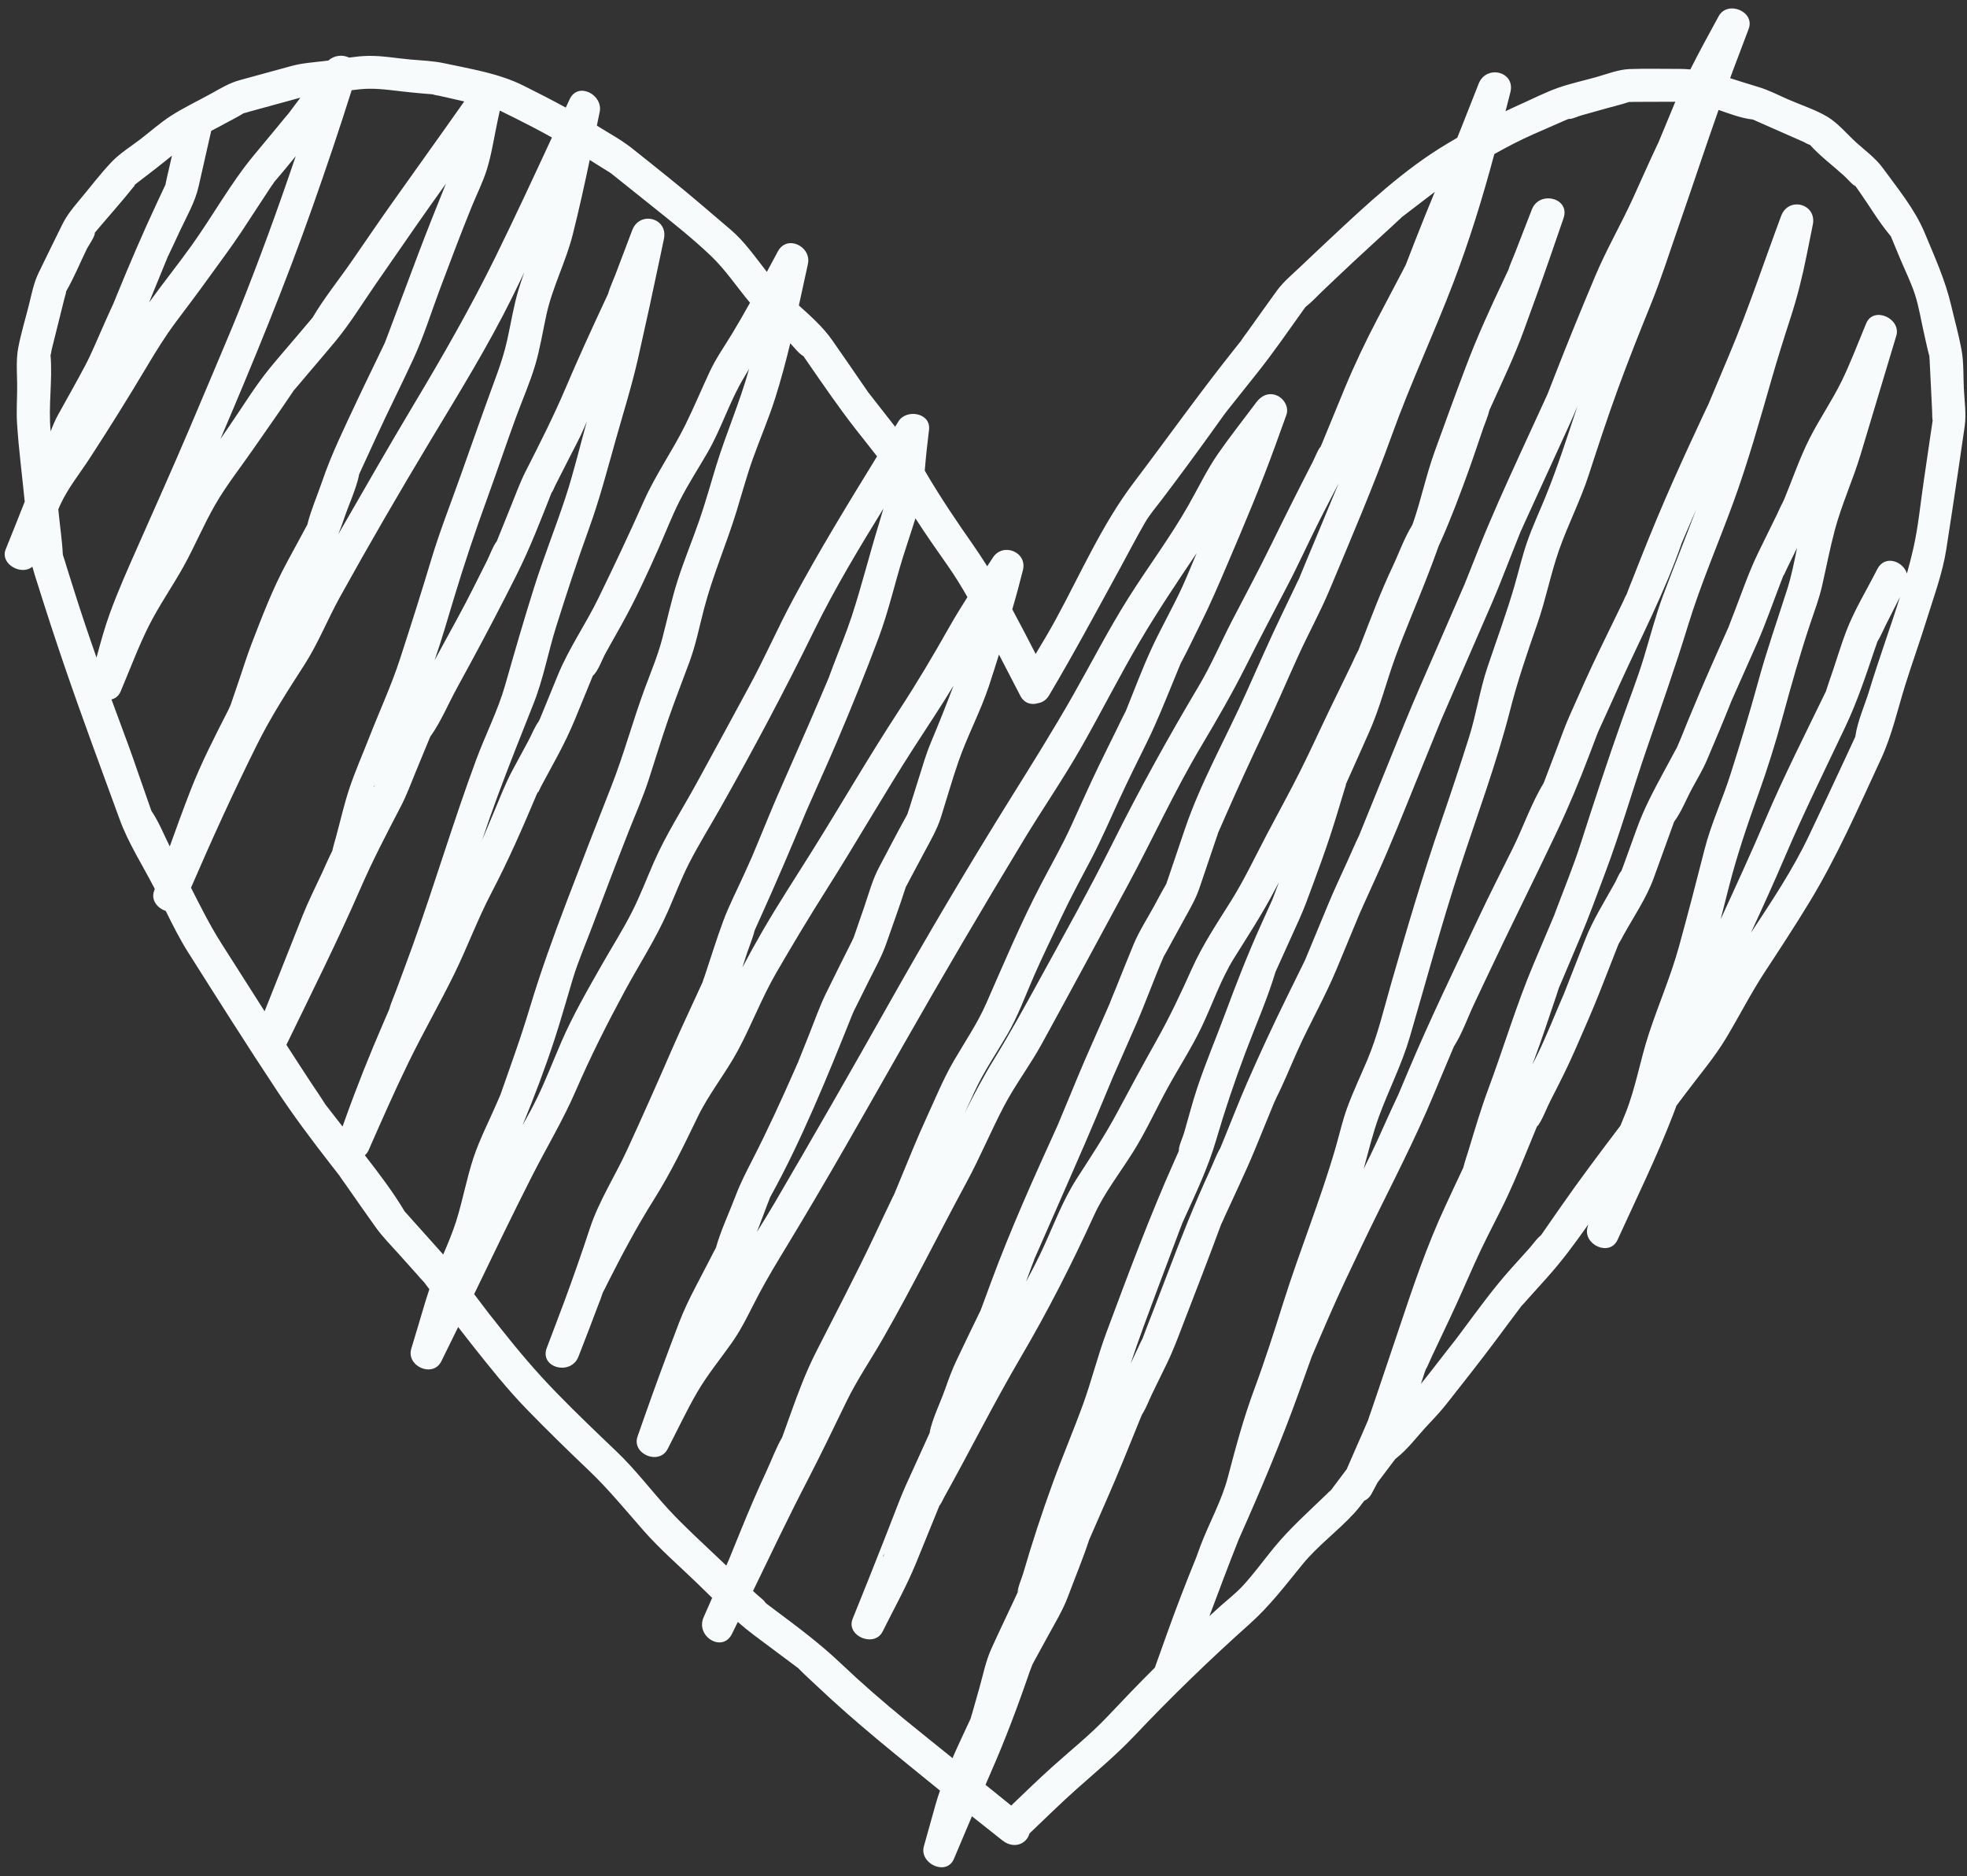 <?xml version="1.0" encoding="UTF-8" standalone="no"?><svg xmlns="http://www.w3.org/2000/svg" xmlns:xlink="http://www.w3.org/1999/xlink" fill="#000000" height="199.9" preserveAspectRatio="xMidYMid meet" version="1" viewBox="-0.5 -0.9 209.6 199.9" width="209.6" zoomAndPan="magnify"><rect x="-0.5" y="-0.9" width="209.6" height="199.9" fill="#333333" stroke="none"/><g id="change1_1"><path d="M208.765,40.517c-0.067-1.37-0.002-2.824-0.253-4.178c-0.291-1.574-0.733-3.134-1.097-4.693 c-0.634-2.713-1.752-5.158-2.822-7.735c-1.045-2.516-2.881-4.737-4.481-6.932c-0.759-1.041-1.888-1.856-2.835-2.718 c-0.968-0.882-1.943-2.065-3.079-2.737c-1.289-0.763-2.847-1.255-4.216-1.859 c-1.033-0.455-2.061-0.99-3.147-1.308c-0.996-0.292-1.984-0.623-2.975-0.927c0.089-0.239,0.172-0.48,0.262-0.718 c0.571-1.511,1.142-3.022,1.713-4.533c0.705-1.865-2.264-3.071-3.199-1.349c-1.026,1.89-2.059,3.758-3.017,5.666 c-0.381-0.035-0.764-0.057-1.152-0.056c-1.768,0.006-3.547-0.046-5.314,0.017 c-1.208,0.043-2.413,0.535-3.568,0.859c-1.334,0.374-2.718,0.673-4.026,1.129 c-1.442,0.503-2.836,1.236-4.233,1.849c-0.477,0.209-0.936,0.435-1.398,0.659c0.171-0.671,0.342-1.341,0.513-2.012 c0.569-2.231-2.566-2.983-3.375-0.93c-0.608,1.541-1.215,3.081-1.823,4.622c-0.15,0.38-0.307,0.759-0.46,1.141 c-0.363,0.215-0.725,0.428-1.093,0.647c-4.593,2.737-8.565,6.473-12.453,10.102 c-1.083,1.011-2.154,2.035-3.231,3.052c-0.856,0.808-1.764,1.559-2.457,2.512c-1.018,1.4-2.016,2.814-3.024,4.221 c-0.281,0.393-0.582,0.779-0.849,1.182c0.118-0.161,0.256-0.312,0.018-0.018c-0.014,0.018-0.028,0.036-0.043,0.053 c-0.013,0.019-0.027,0.038-0.04,0.057c0.01-0.016,0.022-0.033,0.034-0.05c-0.212,0.263-0.42,0.528-0.63,0.791 c-3.701,4.647-7.131,9.474-10.717,14.208c-3.361,4.438-5.62,9.636-8.273,14.516 c-0.685,1.26-1.423,2.495-2.168,3.725c-0.816-1.588-1.636-3.179-2.489-4.752c0.206-0.739,0.429-1.467,0.623-2.216 c0.168-0.649,0.336-1.298,0.505-1.946c0.505-1.949-2.13-3.01-3.199-1.349c-0.199,0.309-0.4,0.616-0.6,0.924 c-0.498-0.79-1.006-1.573-1.543-2.336c-1.75-2.488-3.39-4.933-4.935-7.551 c-0.06-0.102-0.118-0.205-0.177-0.308c0.065-0.747,0.122-1.493,0.206-2.216c0.083-0.713,0.166-1.426,0.248-2.139 c0.211-1.819-2.429-2.246-3.261-0.883c-0.116,0.189-0.233,0.379-0.348,0.568c-0.657-0.84-1.313-1.68-1.97-2.519 c-0.31-0.397-0.623-0.793-0.931-1.191c-0.021-0.032-0.051-0.078-0.104-0.159c-0.203-0.308-0.42-0.608-0.63-0.911 c-1.032-1.492-2.052-2.994-3.097-4.477c-0.969-1.376-2.258-2.521-3.529-3.669c0.141-0.64,0.282-1.281,0.421-1.921 c0.181-0.831,0.361-1.661,0.542-2.492c0.405-1.862-2.217-3.172-3.199-1.348c-0.393,0.729-0.783,1.458-1.175,2.186 c-1.225-1.564-2.369-3.229-3.864-4.503c-2.203-1.878-4.388-3.771-6.648-5.579c-1.301-1.04-2.593-2.093-3.903-3.122 c-1.13-0.887-2.434-1.585-3.649-2.348c-0.016-0.01-0.033-0.019-0.049-0.029c0.1-0.49,0.201-0.979,0.301-1.469 c0.373-1.819-2.309-3.252-3.199-1.348c-0.139,0.297-0.276,0.595-0.415,0.892c-1.471-0.804-2.962-1.567-4.493-2.33 c-2.639-1.317-5.548-1.765-8.425-2.386c-1.194-0.258-2.427-0.3-3.642-0.407c-1.455-0.127-2.974-0.405-4.435-0.386 c-0.69,0.009-1.391,0.087-2.093,0.182c-0.667-0.326-1.578-0.264-2.197,0.31c-0.152,0.02-0.305,0.044-0.456,0.062 c-1.175,0.137-2.358,0.215-3.501,0.527c-1.833,0.502-3.666,1.004-5.499,1.505 c-1.099,0.301-2.014,0.862-3.01,1.413c-1.439,0.796-2.971,1.516-4.354,2.409c-1.116,0.721-2.143,1.64-3.196,2.45 c-1.007,0.774-2.184,1.5-3.066,2.417c-1.241,1.29-2.336,2.766-3.491,4.133 c-0.729,0.864-1.332,1.612-1.828,2.626c-0.831,1.697-1.674,3.389-2.493,5.092c-0.517,1.074-0.732,2.217-1.02,3.372 c-0.38,1.524-0.848,3.051-1.145,4.593c-0.271,1.408-0.099,2.978-0.116,4.404 C1.32,41.758,1.238,42.985,1.315,44.19c0.176,2.781,0.546,5.559,0.817,8.334c0.001,0.008,0.002,0.017,0.002,0.025 c-0.663,1.692-1.342,3.378-2.024,5.068c-0.65,1.61,1.732,2.845,2.836,1.856c0.167,0.631,0.375,1.252,0.575,1.889 c0.915,2.912,1.856,5.803,2.845,8.691c1.875,5.477,3.901,10.92,5.887,16.358c0.913,2.501,2.426,4.858,3.649,7.22 c0.031,0.06,0.06,0.121,0.091,0.181c-0.026,0.075-0.052,0.15-0.078,0.226c-0.344,0.994,0.383,1.833,1.248,2.117 c0.738,1.498,1.487,2.995,2.37,4.391c3.137,4.957,6.268,9.92,9.511,14.808c1.766,2.662,3.635,5.157,5.597,7.68 c0.344,0.443,0.689,0.886,1.033,1.329c0.017,0.027,0.041,0.064,0.077,0.118c0.183,0.276,0.382,0.543,0.572,0.814 c1.067,1.517,2.12,3.046,3.202,4.553c0.747,1.041,1.663,1.961,2.517,2.914c0.648,0.723,1.296,1.446,1.943,2.169 c0.209,0.233,0.407,0.485,0.631,0.704c0.027,0.026,0.039,0.036,0.057,0.053c0.19,0.259,0.387,0.513,0.578,0.771 c-0.422,1.248-0.777,2.518-1.158,3.784c-0.256,0.85-0.512,1.699-0.767,2.548 c-0.562,1.867,2.301,3.147,3.199,1.348c0.605-1.213,1.2-2.432,1.795-3.651c0.479,0.616,0.955,1.235,1.439,1.845 c1.918,2.42,3.776,4.766,5.927,6.975c2.15,2.208,4.339,4.345,6.571,6.47c2.11,2.01,3.935,4.26,5.862,6.446 c1.679,1.904,3.638,3.612,5.47,5.368c0.6,0.576,1.197,1.162,1.795,1.749c-0.304,0.692-0.608,1.385-0.912,2.077 c-0.886,2.017,1.999,3.815,3.022,1.766c0.212-0.424,0.417-0.851,0.626-1.275c0.556,0.485,1.123,0.954,1.712,1.394 c1.496,1.118,2.993,2.236,4.489,3.353c0.083,0.062,0.167,0.125,0.25,0.187c0.026,0.028,0.061,0.065,0.131,0.136 c0.582,0.598,1.215,1.154,1.82,1.728c4.176,3.966,8.679,7.537,13.144,11.17c-0.136,0.411-0.285,0.815-0.403,1.236 c-0.439,1.564-0.877,3.129-1.316,4.693c-0.518,1.847,2.408,3.217,3.199,1.349c0.64-1.514,1.279-3.029,1.922-4.542 c1.079,0.857,2.161,1.71,3.239,2.568c0.745,0.593,1.745,0.714,2.475,0c0.195-0.191,0.334-0.453,0.418-0.736 c1.675-1.597,3.327-3.225,5.056-4.762c2.07-1.839,4.197-3.609,6.101-5.619c3.949-4.168,8.035-8.133,12.319-11.957 c2.126-1.898,3.798-4.107,5.602-6.318c1.633-2.002,3.764-3.553,5.509-5.451c0.385-0.418,0.739-0.875,1.083-1.34 c0.309-0.131,0.593-0.38,0.805-0.787c0.203-0.389,0.413-0.776,0.62-1.165c0.502-0.665,1.003-1.33,1.505-1.996 c0.13-0.173,0.262-0.345,0.391-0.518c0.013-0.009,0.018-0.011,0.036-0.024c1.303-0.997,2.404-2.522,3.536-3.71 c0.678-0.712,1.314-1.402,1.92-2.173c1.76-2.24,3.529-4.471,5.234-6.754c0.906-1.214,1.805-2.434,2.719-3.642 c0.024-0.024,0.037-0.036,0.084-0.084c0.206-0.21,0.396-0.44,0.593-0.659c0.668-0.742,1.336-1.484,2.004-2.227 c1.64-1.822,3.038-3.724,4.431-5.705c-0.028,0.098-0.056,0.196-0.084,0.293c-0.527,1.852,2.358,3.193,3.199,1.348 c2.014-4.419,4.182-8.829,5.93-13.362c0.119-0.309,0.231-0.621,0.348-0.931c0.301-0.403,0.606-0.804,0.907-1.208 c1.469-1.972,3.136-3.904,4.398-6.016c1.413-2.364,2.66-4.82,4.175-7.122c1.595-2.425,3.175-4.843,4.682-7.323 c2.968-4.881,5.236-10.1,7.638-15.279c1.167-2.515,1.767-5.275,2.594-7.916c0.724-2.312,1.549-4.593,2.266-6.907 c0.761-2.453,1.705-4.985,2.096-7.526c0.417-2.718,0.841-5.435,1.238-8.156c0.241-1.65,0.489-3.3,0.723-4.951 C209.04,43.202,208.829,41.824,208.765,40.517z M197.188,18.887c0.017,0.026,0.036,0.05,0.053,0.076 C197.111,18.853,196.937,18.509,197.188,18.887z M162.871,13.414c0.871-0.382,1.743-0.764,2.614-1.146 c0.321-0.141,0.642-0.28,0.963-0.422c0.042-0.018,0.057-0.018,0.092-0.031c-0.015-0-0.021,0.004-0.038,0.002 c0.013,0.001,0.031-0.005,0.045-0.005c0.259-0.095,0.325-0.061,0.226-0.023c0.403-0.07,0.892-0.298,1.221-0.391 c0.92-0.258,1.839-0.516,2.759-0.774c0.742-0.208,1.506-0.382,2.237-0.627c0.037-0.013,0.048-0.01,0.078-0.018 c-0.052-0.004-0.099-0.003-0.168-0.022c0.061,0.017,0.138,0.012,0.211,0.012c0.158-0.035,0.194-0.017,0.126,0.005 c0.106-0.007,0.213-0.018,0.301-0.019c1.494-0.005,2.988-0.01,4.481-0.015c-0.464,1.119-0.927,2.238-1.391,3.356 c-0.133,0.32-0.266,0.639-0.398,0.959c-0.013,0.027-0.023,0.047-0.045,0.093 c-0.918,1.927-1.773,3.886-2.659,5.829c-1.284,2.815-2.847,5.498-4.047,8.351c-1.495,3.553-2.952,7.106-4.35,10.698 c-0.17,0.437-0.34,0.873-0.51,1.31c-0.029,0.075-0.148,0.371-0.215,0.543c-0.062,0.136-0.139,0.307-0.162,0.357 c-0.217,0.472-0.434,0.945-0.65,1.417c-0.724,1.578-1.452,3.155-2.173,4.734 c-1.52,3.328-3.027,6.639-4.377,10.039c-0.417,1.051-0.835,2.103-1.252,3.154 c-0.081,0.204-0.456,1.063-0.063,0.185c-0.106,0.238-0.207,0.478-0.311,0.717 c-0.843,1.941-1.686,3.881-2.529,5.822c-1.272,2.928-2.572,5.844-3.775,8.8 c-1.463,3.596-2.922,7.194-4.377,10.793c-0.134,0.331-0.272,0.661-0.402,0.994c-0.005,0.01-0.006,0.011-0.011,0.023 c-0.425,0.883-0.81,1.788-1.215,2.681c-0.693,1.53-1.412,3.051-2.057,4.602c-0.825,1.984-1.649,3.97-2.47,5.955 c-0.004,0.01-0.008,0.018-0.012,0.028c0.001-0.002,0.002-0.003,0.003-0.006c-0.003,0.005-0.005,0.011-0.008,0.016 c-0.035,0.081-0.072,0.153-0.102,0.209c-0.1,0.199-0.198,0.402-0.294,0.599 c-0.542,1.102-1.083,2.205-1.625,3.307c-1.466,2.985-2.867,6.005-4.197,9.053 c-0.815,1.868-1.549,3.775-2.321,5.661c-0.161,0.393-0.322,0.784-0.482,1.177c-0.004,0.009-0.005,0.013-0.009,0.021 c-0.441,0.763-0.755,1.637-1.124,2.437c-1.636,3.546-3.049,7.106-4.433,10.76 c-0.536,1.416-1.085,2.827-1.629,4.239c-0.373,0.968-0.762,1.932-1.119,2.906 c-0.178,0.308-0.316,0.649-0.471,0.968c-0.272,0.558-0.519,1.116-0.784,1.673c0.889-2.687,1.885-5.329,2.876-7.983 c0.454-1.216,0.913-2.431,1.37-3.646c0.358-0.952,0.716-1.904,1.074-2.855c0.037-0.098,0.08-0.197,0.12-0.296 c0.005-0.024,0.021-0.071,0.049-0.142c0.017-0.048,0.038-0.096,0.05-0.144c-0.009,0.035-0.014,0.048-0.022,0.076 c0.011-0.027,0.015-0.041,0.029-0.073c1.305-2.889,2.674-5.709,3.565-8.751c0.94-3.21,1.973-6.281,3.153-9.41 c1.067-2.827,2.315-5.649,3.184-8.538c0.137-0.291,0.265-0.588,0.398-0.88c0.437-0.968,0.874-1.935,1.311-2.903 c0.535-1.185,1.094-2.358,1.55-3.576c1.145-3.056,2.271-6.074,3.217-9.196c0.292-0.963,0.584-1.926,0.876-2.889 c0.049-0.163,0.12-0.348,0.171-0.528c-0.056,0.141-0.117,0.176,0.043-0.175c0.001-0.002,0.002-0.005,0.003-0.007 c0.001-0.007,0.005-0.015,0.005-0.021c-0.001,0.005-0.002,0.01-0.003,0.015c0.808-1.783,1.597-3.575,2.395-5.362 c1.16-2.597,1.838-5.379,2.816-8.047c1.008-2.749,2.175-5.446,3.243-8.174c0.484-1.236,0.94-2.459,1.381-3.684 c0.076-0.166,0.157-0.329,0.231-0.495c1.062-2.39,1.997-4.881,2.888-7.339c0.557-1.537,1.067-3.093,1.6-4.639 c0.215-0.622,0.505-1.26,0.656-1.902c0.002-0.009,0.002-0.01,0.003-0.019c0.092-0.197,0.179-0.398,0.268-0.594 c1.165-2.585,2.392-5.139,3.365-7.803c0.992-2.715,1.979-5.428,2.921-8.16c0.45-1.303,0.899-2.607,1.349-3.91 c0.744-2.157-2.574-2.992-3.375-0.93c-0.592,1.524-1.185,3.049-1.777,4.574c-0.244,0.629-0.536,1.262-0.744,1.907 c-0.005,0.01-0.007,0.013-0.013,0.024c-0.158,0.313-0.301,0.634-0.451,0.951c-1.442,3.041-2.807,6.027-4,9.171 c-1.158,3.052-2.27,6.117-3.38,9.187c-0.898,2.483-1.431,5.089-2.293,7.583 c-0.033,0.08-0.064,0.161-0.095,0.241c-0.85,1.369-1.422,3.014-2.11,4.469 c-1.224,2.588-2.221,5.253-3.258,7.922c-0.114,0.293-0.231,0.585-0.342,0.879c0.012-0.019,0.019-0.031,0.033-0.051 c-0.022,0.034-0.037,0.076-0.058,0.111c-0.031,0.072-0.065,0.135-0.095,0.181c-0.221,0.407-0.403,0.854-0.599,1.259 c-0.765,1.577-1.533,3.152-2.296,4.73c-1.091,2.255-2.121,4.541-3.246,6.779c-1.124,2.236-2.338,4.43-3.503,6.645 c-1.258,2.392-2.419,4.859-3.854,7.15c-1.485,2.369-3.006,4.639-4.15,7.188c-1.171,2.608-2.341,5.099-3.738,7.588 c-1.424,2.536-2.807,5.086-4.176,7.652c-1.316,2.467-2.839,4.772-4.355,7.124 c-1.459,2.263-2.415,4.836-3.534,7.281c-0.569,1.244-1.206,2.471-1.865,3.686c0.214-0.579,0.427-1.159,0.641-1.738 c0.079-0.215,0.189-0.441,0.246-0.664c1.175-2.648,2.321-5.308,3.491-7.958c1.289-2.921,2.553-5.846,3.78-8.794 c0.334-0.802,0.669-1.604,1.002-2.407c0.021-0.05,0.084-0.196,0.124-0.29c0.041-0.092,0.081-0.182,0.098-0.221 c0.764-1.74,1.529-3.481,2.293-5.221c1.066-2.427,1.95-4.932,3.004-7.364c0.008-0.003,0.079-0.136,0.18-0.313 c0.203-0.353,0.392-0.714,0.587-1.071c0.497-0.907,0.995-1.814,1.492-2.721c0.571-1.04,1.15-2.026,1.531-3.15 c0.612-1.808,1.225-3.615,1.837-5.423c0.027-0.079,0.06-0.161,0.092-0.243c-0.008-0.018,0.011-0.116,0.09-0.293 c0.001-0.003,0.002-0.006,0.004-0.009c0.002-0.008,0.006-0.016,0.007-0.025c-0.002,0.008-0.003,0.01-0.004,0.017 c0.343-0.77,0.68-1.542,1.019-2.314c1.258-2.855,2.562-5.677,3.896-8.497c1.237-2.615,2.372-5.275,3.567-7.91 c1.091-2.405,2.378-4.728,3.396-7.164c2.286-5.469,4.63-10.918,6.639-16.496 c1.967-5.46,4.44-10.71,6.511-16.13c1.717-4.493,3.134-9.094,4.377-13.739 C160.077,14.763,161.434,14.045,162.871,13.414z M107.926,168.775c0.036-0.169,0.226-0.469,0.025-0.053 C107.942,168.739,107.934,168.757,107.926,168.775z M108.235,176.357c0.001-0.003,0.002-0.004,0.003-0.007 c0.001,0.04-0.004,0.08-0.013,0.118C108.234,176.426,108.235,176.391,108.235,176.357z M108.225,176.468 c-0.006,0.021-0.011,0.041-0.018,0.06C108.212,176.508,108.22,176.487,108.225,176.468z M125.088,121.779 c0.016-0.143,0.253-0.556,0.035-0.078C125.111,121.727,125.1,121.753,125.088,121.779z M160.375,35.722 C160.291,35.981,160.305,35.9,160.375,35.722L160.375,35.722z M157.913,35.003 c-0,0.001-0.001,0.002-0.001,0.002c0.001-0.002,0.001-0.003,0.002-0.004 C157.913,35.002,157.913,35.002,157.913,35.003z M150.081,63.027C149.928,63.482,149.996,63.233,150.081,63.027 L150.081,63.027z M93.764,164.625c-0.003,0.007-0.006,0.014-0.008,0.021c-0.047,0.074-0.088,0.155-0.124,0.239 C93.541,165.014,93.504,164.982,93.764,164.625z M98.888,159.481C98.787,159.777,98.81,159.68,98.888,159.481 L98.888,159.481z M104.203,146.302c0.002-0.005,0.004-0.008,0.006-0.013c-0.008,0.036-0.017,0.069-0.027,0.099 C104.189,146.36,104.198,146.331,104.203,146.302z M155.065,22.084c-0.011,0.039-0.031,0.093-0.051,0.143 C155.031,22.18,155.053,22.132,155.065,22.084z M108.223,73.229c0.435,0.836,1.217,1.007,1.903,0.784 c0.44-0.069,0.86-0.32,1.155-0.817c2.668-4.498,5.117-9.064,7.624-13.65c0.865-1.582,1.692-3.191,2.596-4.75 c0.514-0.887,1.2-1.677,1.819-2.494c1.739-2.296,3.445-4.603,5.126-6.942c0.475-0.661,0.956-1.318,1.425-1.983 c0.094-0.133,0.206-0.261,0.288-0.401c-0.028,0.047-0.045,0.075-0.066,0.112c0.039-0.06,0.08-0.119,0.114-0.162 c1.099-1.37,2.189-2.748,3.283-4.122c1.733-2.176,3.309-4.472,4.929-6.734c0.062-0.086,0.123-0.172,0.185-0.258 c0.028-0.022,0.048-0.038,0.1-0.08c0.631-0.499,1.193-1.127,1.777-1.679c1.074-1.015,2.142-2.037,3.223-3.045 c1.024-0.955,2.058-1.898,3.087-2.846c0.598-0.551,1.21-1.092,1.796-1.656c0.036-0.035,0.083-0.071,0.128-0.106 c0.028-0.045,0.087-0.113,0.192-0.191c0.009-0.007,0.019-0.014,0.028-0.021c0.004-0.006,0.013-0.011,0.017-0.017 c-0.002,0.004-0.004,0.006-0.007,0.009c1.154-0.867,2.289-1.77,3.447-2.638c-0.714,1.723-1.416,3.45-2.093,5.191 c-0.33,0.849-0.664,1.696-0.989,2.546c-0.011,0.028-0.018,0.036-0.028,0.06c0.016-0.022,0.02-0.034,0.04-0.059 c-0.023,0.03-0.04,0.07-0.06,0.104c-0.054,0.12-0.096,0.19-0.11,0.195c-0.042,0.089-0.082,0.18-0.124,0.261 c-0.91,1.731-1.821,3.461-2.731,5.192c-1.264,2.404-2.455,4.908-3.498,7.416c-0.696,1.673-1.379,3.352-2.068,5.027 c-0.141,0.343-0.283,0.686-0.423,1.029c-0.005,0.013-0.009,0.02-0.014,0.031c0.001-0.001,0.002-0.003,0.003-0.004 c-0.001,0.002-0.002,0.004-0.003,0.005c-0.144,0.342-0.187,0.317-0.109,0.168c-0.33,0.494-0.565,1.143-0.826,1.652 c-1.503,2.92-2.972,5.849-4.414,8.8c-1.327,2.717-2.761,5.376-4.151,8.061c-1.192,2.301-2.215,4.721-3.539,6.947 c-3.261,5.481-6.325,11.015-9.173,16.722c-2.48,4.97-5.213,9.839-7.881,14.711 c-1.543,2.818-3.082,5.606-4.763,8.342c-1.165,1.896-2.176,3.807-3.15,5.764c0.351-0.762,0.702-1.524,1.053-2.287 c0.969-2.104,2.308-4.066,3.478-6.063c1.165-1.99,1.959-4.223,2.886-6.331c0.931-2.118,1.951-4.197,2.938-6.289 c0.986-2.09,2.097-4.12,3.167-6.168c1.068-2.046,1.985-4.165,2.947-6.263c0.96-2.095,1.993-4.154,3.009-6.222 c1.032-2.103,1.889-4.271,2.78-6.437c0.25-0.606,0.501-1.212,0.749-1.819c0.013-0.033,0.017-0.044,0.028-0.07 c0.019-0.032,0.044-0.076,0.084-0.15c0.703-1.309,1.332-2.664,1.996-3.993c1.031-2.062,1.929-4.156,2.835-6.278 c1.812-4.241,3.611-8.478,5.178-12.816c0.388-1.072,0.775-2.144,1.162-3.216c0.296-0.819-0.268-1.75-1.013-2.064 c-0.86-0.362-1.656,0.006-2.185,0.716c-1.349,1.81-2.76,3.588-4.052,5.439 c-1.212,1.737-2.152,3.718-3.2,5.56c-1.935,3.403-4.321,6.576-6.409,9.893 c-2.107,3.345-3.895,6.842-5.846,10.278c-2.15,3.787-4.437,7.426-6.739,11.121 c-4.461,7.16-8.757,14.418-12.897,21.767c-4.021,7.137-8.1,14.257-12.239,21.325 c-0.594,1.013-1.214,2.011-1.833,3.01c0.37-0.978,0.739-1.957,1.109-2.935c0.093-0.247,0.207-0.501,0.289-0.757 c0.015-0.025,0.025-0.042,0.045-0.077c1.684-3.036,3.163-6.182,4.559-9.357c1.448-3.297,2.792-6.624,4.129-9.968 c0.038-0.095,0.211-0.469,0.225-0.514c0.051-0.096,0.098-0.186,0.113-0.217c0.479-0.965,0.959-1.929,1.438-2.894 c0.659-1.326,1.398-2.629,1.882-4.032c0.679-1.967,1.408-3.923,2.039-5.906c0.009-0.029,0.016-0.038,0.025-0.062 c-0.021,0.033-0.031,0.056-0.061,0.094c0.028-0.037,0.048-0.085,0.073-0.125c0.063-0.162,0.1-0.201,0.082-0.141 c0.095-0.18,0.183-0.367,0.273-0.536c0.534-1.002,1.069-2.004,1.603-3.006c0.668-1.252,1.37-2.44,1.796-3.795 c0.616-1.958,1.179-3.942,1.85-5.881c0.943-2.723,2.323-5.283,3.237-8.02c0.378-1.13,0.724-2.253,1.078-3.378 C106.712,70.298,107.462,71.768,108.223,73.229z M100.503,59.391c0.752,1.068,1.432,2.187,2.086,3.322 c-0.679,1.072-1.345,2.152-1.97,3.257c-1.701,3.01-3.427,5.919-5.318,8.812 c-3.287,5.029-6.282,10.236-9.476,15.322c-1.707,2.719-3.456,5.402-5.067,8.179 c-0.753,1.299-1.463,2.593-2.153,3.896c0.166-0.522,0.332-1.043,0.505-1.558c0.239-0.71,0.54-1.433,0.747-2.161 c-0.028,0.064-0.004-0.074,0.076-0.272c0.005-0.019,0.012-0.039,0.016-0.058c-0.005,0.019-0.008,0.031-0.012,0.048 c0.009-0.023,0.018-0.045,0.029-0.069c0.212-0.465,0.42-0.932,0.63-1.398c1.61-3.57,3.143-7.158,4.649-10.774 c0.096-0.231,0.193-0.461,0.288-0.692c-0.231,0.56-0.104,0.252,0.071-0.142c0.448-1.008,0.895-2.017,1.343-3.026 c0.593-1.336,1.189-2.67,1.761-4.015c1.547-3.637,3.014-7.27,4.402-10.971c1.058-2.819,1.718-5.767,2.609-8.642 c0.425-1.371,0.904-2.743,1.328-4.123C98.156,56.042,99.318,57.707,100.503,59.391z M74.341,103.831 c0.002-0.014,0.008-0.035,0.017-0.059C74.354,103.791,74.344,103.812,74.341,103.831z M74.405,103.661 c0.009-0.021,0.018-0.041,0.028-0.06C74.422,103.62,74.414,103.641,74.405,103.661z M74.45,103.563 C74.499,103.463,74.528,103.413,74.45,103.563L74.45,103.563z M85.106,37.041c0.001,0.001,0.001,0,0.003,0.001 c0.132,0.201,0.274,0.397,0.41,0.593c1.696,2.452,3.367,4.898,5.203,7.247c0.741,0.947,1.499,1.887,2.236,2.841 c-3.102,5.048-6.201,10.11-8.999,15.328c-1.584,2.954-2.926,6.034-4.52,8.986 c-1.88,3.484-3.771,6.962-5.671,10.436c-1.541,2.817-3.292,5.524-4.583,8.466 c-0.77,1.755-1.46,3.576-2.325,5.286c-0.966,1.912-2.133,3.745-3.193,5.606 c-1.54,2.704-3.132,5.455-4.365,8.312c-0.839,1.943-1.605,3.938-2.523,5.845 c-0.489,1.016-1.04,2.009-1.596,2.998c1.242-3.012,2.395-6.042,3.412-9.156c0.697-2.133,1.297-4.301,1.947-6.449 c0.567-1.87,1.355-3.686,2.045-5.514c1.284-3.402,2.573-6.803,3.905-10.187c0.716-1.819,1.521-3.625,2.125-5.484 c0.693-2.134,1.341-4.286,2.075-6.406c0.719-2.075,1.523-4.125,2.284-6.186c0.68-1.841,1.063-3.809,1.562-5.705 c0.924-3.517,2.382-6.857,3.449-10.333c0.572-1.863,1.081-3.759,1.738-5.594c0.768-2.145,1.681-4.256,2.37-6.427 c0.614-1.933,1.137-3.895,1.614-5.868C84.126,36.106,84.6,36.756,85.106,37.041z M64.236,17.328 c0.02,0.012,0.06,0.035,0.104,0.059c0.068,0.049,0.269,0.177,0.338,0.233c1.428,1.148,2.862,2.289,4.292,3.434 c2.129,1.703,4.312,3.431,6.285,5.308c1.559,1.483,2.771,3.336,4.165,4.99c-0.613,1.097-1.236,2.19-1.888,3.268 c-0.803,1.326-1.724,2.628-2.383,4.034c-0.893,1.903-1.7,3.852-2.632,5.736c-1.371,2.771-3.164,5.288-4.421,8.121 c-1.546,3.484-3.169,6.907-4.839,10.334c-1.354,2.778-3.137,5.315-4.312,8.18 c-0.464,1.131-0.928,2.263-1.391,3.394c-0.174,0.424-0.348,0.848-0.521,1.272c-0.05,0.122-0.115,0.235-0.171,0.324 c0.026-0.035,0.052-0.068,0.089-0.117c-0.467,0.596-0.771,1.428-1.129,2.092c-0.57,1.056-1.139,2.112-1.709,3.168 c-0.744,1.379-1.302,2.844-1.909,4.288c-0.425,1.011-0.85,2.022-1.276,3.033c-0.015,0.035-0.026,0.059-0.039,0.087 c0.004-0.011,0.007-0.023,0.011-0.034c-0.054,0.066-0.095,0.154-0.139,0.236c0.006-0.036,0.05-0.131,0.141-0.241 c0.511-1.525,1.038-3.044,1.598-4.552c1.235-3.328,2.545-6.62,3.856-9.919c1.046-2.631,1.555-5.491,2.407-8.194 c1.101-3.492,2.227-6.943,3.476-10.384c1.137-3.129,1.97-6.319,2.872-9.524c0.819-2.907,1.727-5.788,2.392-8.734 c0.811-3.589,1.593-7.179,2.347-10.78c0.132-0.63,0.264-1.26,0.396-1.89c0.467-2.231-2.582-3.022-3.375-0.93 c-0.6,1.581-1.199,3.161-1.798,4.742c-0.258,0.679-0.593,1.373-0.791,2.074c-0.154,0.311-0.294,0.631-0.441,0.945 c-1.403,3.01-2.776,6.013-4.074,9.068c-1.284,3.024-2.755,5.915-4.244,8.846 c-0.595,1.171-1.046,2.41-1.537,3.627c-0.407,1.01-0.814,2.019-1.221,3.029 c-0.109,0.27-0.219,0.54-0.327,0.811c-0.001,0.001-0,0-0.001,0.001c-0.442,0.583-0.713,1.419-1.04,2.071 c-0.497,0.989-0.993,1.978-1.49,2.967c-0.522,1.04-1.063,2.063-1.617,3.086c-0.825,1.525-1.657,3.046-2.486,4.569 c0.749-2.155,1.385-4.365,2.04-6.54c1.107-3.679,2.312-7.259,3.627-10.87c1.032-2.835,1.986-5.697,3.026-8.529 c0.677-1.842,1.486-3.681,2.044-5.562c0.517-1.747,0.801-3.599,1.194-5.378c0.645-2.912,2.057-5.577,2.787-8.457 c0.67-2.646,1.254-5.311,1.818-7.98C62.971,16.536,63.598,16.941,64.236,17.328z M39.479,82.691 c-0.003,0.008-0.006,0.01-0.009,0.018c-0.054,0.07-0.101,0.154-0.143,0.243 C39.272,83.005,39.283,82.925,39.479,82.691z M35.151,97.501c0.01-0.017,0.018-0.036,0.027-0.054 c-0.011,0.025-0.022,0.049-0.034,0.071C35.146,97.512,35.148,97.507,35.151,97.501z M58.313,13.748 c-1.967,4.239-3.933,8.48-5.992,12.675c-2.65,5.399-5.63,10.592-8.717,15.752 c-2.739,4.579-5.383,9.208-8.047,13.829c0.229-0.565,0.434-1.14,0.639-1.744c0.492-1.443,1.214-2.974,1.552-4.478 c-0.037,0.092-0.036-0.008,0.058-0.229c0.005-0.027,0.016-0.055,0.021-0.082c-0.005,0.026-0.009,0.043-0.014,0.066 c0.008-0.018,0.014-0.034,0.023-0.054c0.171-0.365,0.337-0.732,0.505-1.097c0.444-0.965,0.888-1.93,1.332-2.895 c1.261-2.742,2.626-5.435,3.888-8.175c1.122-2.436,1.921-5.047,2.868-7.557c1.089-2.886,2.169-5.773,3.332-8.63 c0.547-1.343,1.237-2.699,1.655-4.088c0.509-1.69,0.765-3.501,1.141-5.226c0.068-0.312,0.136-0.624,0.204-0.936 c0.52,0.267,1.052,0.517,1.573,0.777C55.701,12.337,57.016,13.026,58.313,13.748z M38.815,8.555 c1.534-0.019,3.131,0.274,4.658,0.407c0.711,0.062,1.425,0.143,2.138,0.188c0.209,0.086,0.488,0.108,0.701,0.156 c0.885,0.201,1.771,0.401,2.656,0.602c-2.588,3.678-5.217,7.324-7.814,10.995c-1.416,2.001-2.792,4.032-4.188,6.047 c-1.376,1.986-2.943,3.922-4.169,6.003c-0.08,0.094-0.16,0.189-0.238,0.281c-0.481,0.568-0.962,1.136-1.443,1.704 c-0.949,1.12-1.917,2.227-2.847,3.362c-1.609,1.964-2.948,4.193-4.391,6.281c-0.295,0.428-0.589,0.857-0.885,1.285 c3.488-8.175,6.866-16.369,9.823-24.755c1.455-4.125,2.847-8.236,4.157-12.4 C37.591,8.629,38.208,8.562,38.815,8.555z M25.628,11.06C25.637,11.055,25.637,11.055,25.628,11.06L25.628,11.06z M25.45,11.171c0.204-0.037,0.426-0.124,0.609-0.174c1.807-0.495,3.615-0.99,5.422-1.484 c0.006-0.002,0.018-0.003,0.025-0.005c-0.418,0.559-0.841,1.115-1.255,1.677c-0.002,0.003-0.002,0.003-0.004,0.006 c-0.013,0.014-0.017,0.018-0.034,0.037c-0.356,0.402-0.687,0.828-1.03,1.241c-0.881,1.062-1.762,2.123-2.643,3.185 c-2.461,2.966-4.366,6.448-6.616,9.588c-1.466,2.046-3.058,4.033-4.54,6.084c0.58-1.414,1.157-2.829,1.735-4.243 c0.085-0.208,0.172-0.416,0.256-0.625c0.019-0.038,0.046-0.091,0.09-0.183c0.418-0.87,0.82-1.748,1.23-2.622 c0.715-1.525,1.592-3.028,1.966-4.677c0.448-1.978,0.897-3.955,1.345-5.933c0.505-0.263,1.009-0.525,1.5-0.797 C24.15,11.889,24.827,11.562,25.45,11.171z M4.884,36.939c0.065-0.167,0.089-0.456,0.119-0.577 c0.225-0.901,0.449-1.802,0.674-2.704c0.224-0.899,0.448-1.799,0.672-2.698c0.063-0.252,0.167-0.524,0.195-0.783 c0.002-0.015,0-0.018,0.001-0.03c0.836-1.448,1.486-3.049,2.22-4.549c0.156-0.319,0.891-1.338,0.835-1.701 c0.187-0.214,0.368-0.435,0.551-0.652c1.188-1.407,2.43-2.783,3.571-4.228c0.044-0.055,0.129-0.131,0.201-0.208 c-0.124,0.111-0.257,0.121,0.103-0.156c0.68-0.523,1.36-1.046,2.04-1.569c0.587-0.452,1.167-0.932,1.756-1.399 c-0.122,0.538-0.244,1.075-0.366,1.613c-0.089,0.392-0.192,0.783-0.267,1.177c-0.036,0.189-0.057,0.278-0.064,0.313 c-0.291,0.632-0.591,1.26-0.886,1.89c-1.551,3.308-2.967,6.632-4.351,10.014 c-0.109,0.267-0.221,0.534-0.328,0.802c-0.007,0.014-0.008,0.017-0.017,0.034 c-0.384,0.806-0.735,1.631-1.101,2.445c-0.605,1.343-1.158,2.727-1.844,4.032c-0.942,1.791-1.954,3.549-2.929,5.322 c-0.304,0.552-0.546,1.136-0.769,1.728c-0.001-0.012-0.002-0.024-0.004-0.036 C4.633,42.338,5.115,39.615,4.884,36.939z M6.199,58.229c0.006,0.063,0.013,0.148,0.017,0.273 C6.213,58.411,6.203,58.32,6.199,58.229z M6.196,58.201C6.171,58.091,6.182,58.069,6.196,58.201L6.196,58.201z M6.543,59.306c-0.092-0.294-0.168-0.6-0.279-0.888c-0.033-0.087-0.054-0.16-0.067-0.214 c-0.074-1.5-0.305-3.015-0.451-4.507c-0.011-0.112-0.022-0.225-0.033-0.337c0.08-0.175,0.151-0.355,0.232-0.529 c0.809-1.739,2.092-3.333,3.137-4.939c2.082-3.2,4.101-6.438,6.055-9.717c0.993-1.667,1.961-3.239,3.121-4.789 c1.167-1.559,2.346-3.108,3.48-4.691c1.173-1.637,2.397-3.248,3.508-4.928c0.702-1.062,1.397-2.13,2.095-3.195 c0.337-0.514,0.674-1.027,1.011-1.541c0.222-0.338,0.618-0.825,0.156-0.291c0.855-0.987,1.685-1.99,2.505-3.002 c-1.898,5.609-3.925,11.177-6.131,16.67c-0.856,2.133-1.777,4.242-2.657,6.366 c-0.014,0.033-0.018,0.043-0.026,0.063c-0.012,0.029-0.018,0.043-0.034,0.08c-0.274,0.647-0.548,1.294-0.822,1.941 c-0.555,1.312-1.108,2.626-1.667,3.937c-1.788,4.199-3.651,8.359-5.498,12.531 c-1.033,2.333-2.091,4.701-2.965,7.097c-0.562,1.538-0.996,3.139-1.429,4.733c-0.827-2.358-1.63-4.724-2.381-7.114 C7.117,61.13,6.83,60.218,6.543,59.306z M15.638,85.489c-0.028-0.042-0.052-0.089-0.081-0.13 c0.038,0.054,0.054,0.084,0.079,0.125c-0.015-0.037-0.028-0.06-0.045-0.11c-0.113-0.337-0.235-0.672-0.352-1.008 c-0.321-0.918-0.641-1.837-0.962-2.755c-0.364-1.043-0.714-2.091-1.101-3.126 c-0.606-1.621-1.205-3.243-1.797-4.866c0.403-0.094,0.761-0.356,0.97-0.842c0.059-0.138,0.116-0.28,0.175-0.419 c0.001,0,0.001,0.001,0.002,0.001c0.002-0.005,0.003-0.01,0.004-0.015c0.92-2.179,1.759-4.429,2.817-6.539 c1.096-2.185,2.525-4.215,3.712-6.353c1.189-2.142,2.134-4.423,3.354-6.548c1.206-2.1,2.762-4.054,4.137-6.049 c1.381-2.005,2.804-3.985,4.154-6.01c0.038-0.058,0.057-0.087,0.078-0.122c0.026-0.029,0.045-0.049,0.086-0.096 c0.442-0.507,0.869-1.026,1.304-1.539c1.009-1.192,2.029-2.375,3.028-3.575c1.61-1.937,2.944-4.14,4.38-6.208 c1.379-1.987,2.755-3.977,4.132-5.965c1.085-1.567,2.196-3.116,3.304-4.667c-1.025,2.533-2.037,5.067-3.003,7.625 c-1.113,2.947-2.218,5.897-3.323,8.848c-0.042,0.113-0.09,0.228-0.135,0.343c0.011-0.019,0.003,0.007-0.033,0.093 c-0.024,0.065-0.05,0.129-0.068,0.194c0.019-0.067,0.034-0.108,0.05-0.154c-0.021,0.049-0.04,0.093-0.078,0.17 c-0.399,0.811-0.783,1.63-1.175,2.445c-0.585,1.218-1.182,2.431-1.753,3.655 c-1.31,2.805-2.678,5.58-3.676,8.511c-0.502,1.472-1.161,2.977-1.549,4.492c0.035-0.095,0.035-0.05-0.024,0.086 c-0.018,0.07-0.042,0.14-0.059,0.21c0.018-0.076,0.033-0.135,0.048-0.185 c-0.021,0.047-0.047,0.1-0.083,0.162c-0.199,0.352-0.385,0.712-0.578,1.067c-0.508,0.938-1.016,1.877-1.523,2.815 c-1.496,2.766-2.613,5.7-3.745,8.634c-0.468,1.214-0.853,2.463-1.273,3.694c-0.304,0.893-0.608,1.785-0.912,2.678 c-0.058,0.17-0.143,0.352-0.18,0.529c0.037-0.178,0.061-0.281,0.074-0.333c-0.022,0.084-0.08,0.277-0.16,0.434 c-1.46,2.87-2.911,5.67-4.075,8.67c-0.763,1.967-1.485,3.941-2.193,5.921c-0.603-1.2-1.144-2.561-1.887-3.681 C15.759,85.707,15.713,85.672,15.638,85.489z M19.854,93.68c2.222-5.144,4.535-10.226,7.036-15.247 c1.487-2.985,3.238-5.695,5.046-8.504c1.463-2.272,2.467-4.832,3.775-7.196c3.127-5.651,6.387-11.258,9.715-16.792 c3-4.989,6.081-9.97,8.664-15.193c0.433-0.875,0.855-1.754,1.281-2.632c-0.237,0.658-0.466,1.319-0.661,1.986 c-0.493,1.689-0.774,3.47-1.154,5.188c-0.309,1.395-0.717,2.63-1.212,3.976c-1.294,3.522-2.54,7.058-3.793,10.594 c-1.034,2.92-2.175,5.796-3.068,8.763c-1.082,3.594-2.213,7.163-3.376,10.732c-0.912,2.799-2.165,5.492-3.233,8.236 c-0.713,1.833-1.526,3.655-2.148,5.521c-0.579,1.737-0.979,3.554-1.464,5.319c-0.107,0.391-0.236,0.782-0.323,1.178 c-0.014,0.065-0.021,0.104-0.027,0.14c-0.398,0.775-0.737,1.588-1.105,2.377c-0.697,1.496-1.445,2.978-2.057,4.512 c-1.356,3.401-2.693,6.808-4.054,10.207c-1.534-2.405-3.066-4.812-4.598-7.219 C21.884,97.722,20.875,95.696,19.854,93.68z M34.404,117.07c-0.082-0.105-0.163-0.211-0.245-0.316 c-0.018-0.032-0.049-0.082-0.104-0.17c-0.415-0.666-0.87-1.312-1.304-1.966 c-0.924-1.393-1.824-2.799-2.733-4.199c2.683-5.533,5.441-11.03,7.896-16.668 c1.305-2.999,2.804-5.862,4.314-8.765c0.612-1.177,1.069-2.436,1.575-3.661c0.412-0.999,0.824-1.998,1.237-2.997 c0.102-0.247,0.204-0.494,0.306-0.741c0.011-0.014,0.017-0.018,0.033-0.041c1.092-1.53,1.868-3.413,2.771-5.063 c0.562-1.026,1.119-2.055,1.677-3.084c1.615-2.984,3.176-5.976,4.699-9.008c1.43-2.848,2.576-5.819,3.743-8.784 c0-0,0,0,0.001-0c0.167-0.212,0.267-0.526,0.389-0.765c0.479-0.943,0.958-1.885,1.437-2.828 c0.569-1.12,1.178-2.224,1.669-3.381c0.088-0.208,0.178-0.415,0.267-0.623c-0.752,2.684-1.395,5.414-2.265,8.058 c-1.069,3.25-2.345,6.42-3.375,9.685c-1.079,3.421-2.071,6.856-3.053,10.306c-0.774,2.72-2.099,5.294-3.083,7.946 c-2.44,6.573-4.421,13.277-6.794,19.875c-0.561,1.561-1.148,3.114-1.723,4.67 c-0.245,0.665-0.545,1.339-0.752,2.022c0.056-0.137,0.09-0.17-0.054,0.162c-0.002,0.005-0.005,0.011-0.007,0.016 c-0.002,0.008-0.006,0.015-0.008,0.023c0.002-0.005,0.003-0.011,0.005-0.016 c-0.179,0.411-0.356,0.822-0.534,1.233c-1.503,3.469-2.878,6.905-4.149,10.465 c-0.08,0.223-0.159,0.445-0.238,0.668C35.467,118.438,34.936,117.754,34.404,117.07z M42.553,128.099 C42.504,128.044,42.513,128.053,42.553,128.099L42.553,128.099z M43.303,128.932 c-0.209-0.233-0.412-0.473-0.627-0.7c-0.028-0.03-0.031-0.034-0.051-0.056 c-1.231-2.073-2.754-4.07-4.247-5.992c0.162-0.135,0.301-0.315,0.403-0.546c1.372-3.116,2.733-6.223,4.222-9.284 c1.553-3.194,3.326-6.271,4.889-9.456c1.406-2.866,2.498-5.857,3.982-8.689c1.799-3.432,3.308-6.892,4.813-10.465 c0.139-0.329,0.204-0.313,0.136-0.177c0.119-0.204,0.211-0.455,0.312-0.642c0.57-1.056,1.14-2.112,1.709-3.168 c0.731-1.355,1.374-2.675,1.957-4.098c0.467-1.14,0.934-2.279,1.402-3.419c0.153-0.373,0.306-0.745,0.458-1.118 c0.003-0.007,0.006-0.014,0.009-0.021c0.005-0.004,0.006-0.003,0.012-0.008c0.582-0.533,0.974-1.739,1.357-2.422 c0.563-1.005,1.126-2.01,1.689-3.015c1.464-2.614,2.729-5.381,3.945-8.121c0.754-1.7,1.429-3.468,2.275-5.125 c0.889-1.742,1.971-3.409,2.95-5.101c1.486-2.57,2.353-5.468,3.89-8.005c0.181-0.299,0.352-0.6,0.532-0.899 c-0.972,3.518-2.443,6.852-3.513,10.339c-0.592,1.928-1.129,3.884-1.79,5.79 c-0.751,2.168-1.642,4.298-2.335,6.486c-0.637,2.012-1.084,4.104-1.621,6.146c-0.478,1.821-1.219,3.568-1.871,5.333 c-1.266,3.43-2.21,6.976-3.547,10.376c-1.604,4.077-3.189,8.159-4.747,12.254 c-1.42,3.734-2.76,7.427-3.914,11.25c-0.511,1.691-1.051,3.35-1.635,5.017 c-0.444,1.266-0.887,2.533-1.331,3.799c-0.063,0.18-0.19,0.516-0.179,0.508c-0.117,0.272-0.234,0.544-0.351,0.816 c-0.842,1.961-1.864,3.921-2.537,5.947c-0.732,2.206-1.135,4.52-1.838,6.736 c-0.382,1.204-0.878,2.384-1.382,3.558c-0.455-0.52-0.92-1.033-1.382-1.549 C44.665,130.452,43.984,129.692,43.303,128.932z M51.716,139.207C51.795,139.31,51.849,139.384,51.716,139.207 L51.716,139.207z M51.595,139.052c0.012,0.015,0.032,0.04,0.053,0.067C51.63,139.096,51.613,139.073,51.595,139.052 z M70.77,159.951c-1.887-2.045-3.556-4.284-5.573-6.205c-2.175-2.071-4.334-4.138-6.429-6.29 c-2.151-2.21-4.038-4.448-5.956-6.869c-0.379-0.478-0.751-0.964-1.138-1.436c-0.198-0.263-0.398-0.524-0.598-0.786 c-0.351-0.461-0.701-0.922-1.052-1.383c2.037-4.212,4.06-8.432,6.179-12.599c1.554-3.055,3.305-5.954,4.664-9.103 c1.567-3.63,3.308-7.066,5.186-10.55c1.541-2.857,3.318-5.57,4.624-8.544c0.748-1.704,1.415-3.477,2.263-5.133 c0.995-1.944,2.16-3.817,3.236-5.717c3.54-6.255,6.918-12.604,10.079-19.057c2.184-4.459,4.763-8.748,7.382-12.995 c-0.152,0.516-0.299,1.035-0.457,1.545c-1.024,3.303-1.853,6.679-2.931,9.962c-0.572,1.742-1.291,3.447-1.935,5.164 c-0.143,0.381-0.293,0.759-0.429,1.143c-0.028,0.079-0.047,0.134-0.059,0.17c-0.355,0.829-0.706,1.66-1.059,2.49 c-1.416,3.329-2.897,6.627-4.345,9.943c-0.711,1.629-1.373,3.281-2.057,4.923c-0.239,0.574-0.477,1.149-0.718,1.723 c-0.008,0.012-0.169,0.378-0.227,0.507c-0.223,0.494-0.446,0.988-0.668,1.482 c-0.734,1.627-1.573,3.241-2.194,4.915c-0.722,1.946-1.329,3.942-1.992,5.908c-0.061,0.181-0.156,0.389-0.201,0.585 c-0.04,0.087-0.08,0.173-0.12,0.26c-0.486,1.055-0.972,2.11-1.458,3.166 c-0.592,1.285-1.184,2.567-1.745,3.865c-1.533,3.544-3.103,7.061-4.714,10.57 c-1.279,2.786-3.018,5.458-3.974,8.369c-0.858,2.612-1.762,5.183-2.705,7.747 c-0.432,1.14-0.858,2.282-1.291,3.421c-0.198,0.522-0.397,1.045-0.595,1.567 c-0.803,2.114,2.567,3.004,3.375,0.93c0.726-1.863,1.45-3.718,2.143-5.586c0.152-0.367,0.287-0.738,0.408-1.111 c0.018-0.049,0.036-0.097,0.054-0.146c0.001-0.001,0.001-0.001,0.001-0.002c0.183-0.312,0.331-0.653,0.494-0.975 c1.56-3.077,3.115-6.012,4.949-8.928c1.782-2.832,3.185-5.738,4.641-8.756c1.21-2.507,3.006-4.695,4.318-7.145 c1.449-2.706,2.527-5.585,4.07-8.244c1.729-2.981,3.486-5.913,5.331-8.823c3.184-5.024,6.132-10.197,9.353-15.198 c1.412-2.192,2.865-4.346,4.208-6.575c-0.765,2.033-1.573,4.045-2.422,6.075c-0.511,1.221-0.872,2.484-1.27,3.746 c-0.337,1.072-0.674,2.143-1.011,3.215c-0.056,0.178-0.129,0.37-0.186,0.561c0.037-0.086,0.048-0.077-0.017,0.063 c-0.015,0.055-0.037,0.11-0.045,0.164c0.009-0.06,0.023-0.104,0.037-0.148c-0.021,0.045-0.036,0.079-0.076,0.151 c-1.013,1.821-1.963,3.681-2.943,5.52c-0.705,1.322-1.096,2.811-1.583,4.222 c-0.339,0.982-0.678,1.963-1.017,2.945c-0.019,0.055-0.079,0.221-0.126,0.356c-0.064,0.133-0.155,0.328-0.184,0.387 c-0.925,1.86-1.869,3.712-2.775,5.582c-0.679,1.4-1.196,2.889-1.773,4.332c-0.371,0.929-0.748,1.857-1.115,2.788 c-0.02,0.051-0.036,0.091-0.05,0.126c0.021-0.049,0.046-0.106,0.073-0.163c-0.029,0.061-0.054,0.125-0.082,0.187 c-0.062,0.154-0.053,0.126-0.014,0.031c-0.09,0.204-0.179,0.408-0.269,0.612 c-1.465,3.336-2.958,6.593-4.618,9.835c-0.635,1.239-1.257,2.442-1.748,3.744c-0.692,1.831-1.582,3.685-2.111,5.571 c-0.008,0.014-0.012,0.018-0.021,0.035c-0.194,0.334-0.359,0.69-0.537,1.032 c-0.543,1.044-1.085,2.087-1.628,3.131c-0.651,1.252-1.238,2.462-1.741,3.779 c-1.299,3.402-2.556,6.804-3.762,10.24c-0.219,0.624-0.438,1.248-0.657,1.873 c-0.656,1.867,2.285,3.102,3.199,1.348c1.046-2.006,2.01-4.082,3.146-6.038c1.08-1.86,2.495-3.58,3.734-5.338 c1.135-1.609,1.953-3.451,2.878-5.186c0.933-1.75,1.951-3.427,2.981-5.123c4.252-7,8.285-14.166,12.337-21.286 c4.211-7.4,8.508-14.718,12.92-22c2.009-3.315,4.22-6.512,6.133-9.882 c2.099-3.697,4.024-7.516,6.179-11.177c1.895-3.221,3.987-6.334,6.074-9.439c-0.015,0.035-0.03,0.071-0.045,0.106 c-0.509,1.191-0.986,2.402-1.529,3.578c-0.988,2.141-2.164,4.195-3.162,6.331c-1.041,2.227-1.901,4.56-2.827,6.837 c-0.023,0.042-0.053,0.098-0.099,0.185c-0.301,0.581-0.578,1.177-0.867,1.764c-0.655,1.335-1.319,2.665-1.966,4.004 c-1.007,2.083-1.937,4.205-2.901,6.309c-0.968,2.112-2.134,4.146-3.209,6.206 c-2.144,4.109-3.952,8.411-5.816,12.651c-0.931,2.117-2.253,4.069-3.42,6.062c-1.151,1.965-2.01,4.091-2.962,6.158 c-0.999,2.169-1.883,4.388-2.798,6.594c-0.189,0.456-0.379,0.911-0.567,1.367c0.003-0.005,0.004-0.009,0.008-0.014 c-0.005,0.008-0.008,0.018-0.013,0.026c-0.022,0.054-0.045,0.108-0.067,0.163 c-0.069,0.17-0.092,0.195-0.076,0.141c-0.015,0.034-0.032,0.068-0.048,0.101c-0.675,1.386-1.321,2.788-1.982,4.181 c-1.971,4.159-4.114,8.238-6.198,12.341c-1.093,2.151-1.895,4.294-2.711,6.568 c-0.241,0.673-0.483,1.347-0.724,2.02c-0.062,0.173-0.135,0.35-0.189,0.527c-0.658,1.128-1.125,2.429-1.675,3.609 c-0.984,2.111-1.886,4.23-2.764,6.388c-0.302,0.742-0.604,1.483-0.906,2.224c-0.098,0.242-0.198,0.483-0.295,0.725 c-0.012,0.03-0.036,0.087-0.06,0.145c-0.015,0.034-0.029,0.066-0.037,0.085c-0.074,0.166-0.147,0.334-0.22,0.5 c-0.252-0.239-0.505-0.477-0.756-0.718C74.34,163.466,72.457,161.779,70.77,159.951z M95.929,182.322 c-2.371-1.944-4.62-3.895-6.843-6.006c-2.217-2.106-4.581-3.865-7.034-5.698 c-0.273-0.204-0.545-0.408-0.818-0.611c-0.035-0.026-0.047-0.043-0.075-0.066c0.012,0.018,0.018,0.021,0.031,0.041 c-0.011-0.017-0.028-0.032-0.039-0.048c-0.17-0.146-0.207-0.224-0.147-0.18 c-0.298-0.332-0.721-0.634-1.018-0.916c-0.082-0.078-0.164-0.156-0.246-0.233 c1.883-3.888,3.738-7.79,5.726-11.625c1.458-2.811,2.829-5.659,4.209-8.509c1.128-2.329,2.618-4.504,3.905-6.749 c3.138-5.474,5.919-11.113,8.917-16.662c1.428-2.644,2.58-5.418,3.971-8.079 c1.206-2.308,2.806-4.406,4.058-6.691c3.075-5.615,6.114-11.249,9.153-16.883 c2.653-4.918,4.962-10.002,7.823-14.811c1.668-2.804,3.269-5.567,4.734-8.479c1.434-2.85,2.911-5.675,4.391-8.501 c1.229-2.346,2.317-4.765,3.509-7.13c0.655-1.3,1.338-2.584,1.998-3.877c-0.765,1.86-1.541,3.715-2.312,5.571 c-0.638,1.535-1.293,3.065-1.915,4.607c-0.012,0.022-0.021,0.038-0.04,0.074c-0.144,0.275-0.27,0.562-0.404,0.842 c-0.45,0.938-0.9,1.876-1.35,2.814c-1.309,2.729-2.531,5.491-3.761,8.256 c-2.169,4.874-4.892,9.633-6.607,14.695c-0.612,1.808-1.225,3.615-1.837,5.423 c-0.027,0.079-0.058,0.159-0.088,0.239c0.009-0.006-0.004,0.035-0.037,0.113c-0.025,0.072-0.051,0.145-0.067,0.217 c0.019-0.085,0.034-0.131,0.05-0.183c-0.019,0.042-0.035,0.079-0.069,0.137 c-0.43,0.734-0.82,1.495-1.229,2.241c-0.738,1.345-1.599,2.677-2.189,4.096 c-0.634,1.523-1.237,3.06-1.855,4.59c-0.238,0.589-0.496,1.174-0.717,1.77 c-0.147,0.328-0.289,0.658-0.433,0.986c-0.733,1.668-1.471,3.333-2.198,5.003 c-0.533,1.225-1.034,2.465-1.547,3.698c-0.371,0.892-0.742,1.784-1.114,2.676 c-0.075,0.181-0.151,0.361-0.226,0.542c-0.009,0.02-0.013,0.028-0.026,0.056 c-2.505,5.504-4.998,11.044-7.091,16.717c-0.314,0.851-0.628,1.702-0.942,2.553 c-0.064,0.174-0.143,0.349-0.194,0.527c0.016-0.057,0.03-0.102,0.043-0.144c-0.017,0.04-0.037,0.084-0.06,0.131 c-0.835,1.694-1.64,3.405-2.459,5.107c-0.498,1.033-0.877,2.08-1.26,3.162c-0.527,1.489-1.339,3.09-1.658,4.646 c0.068-0.212,0.165-0.321,0.001,0.032c-0.007,0.015-0.014,0.031-0.021,0.046c-0.004,0.018-0.011,0.036-0.014,0.054 c0.003-0.017,0.008-0.033,0.012-0.049c-0.15,0.324-0.295,0.651-0.442,0.976c-0.422,0.931-0.844,1.862-1.266,2.792 c-0.504,1.111-1.025,2.214-1.467,3.351c-1.088,2.798-2.171,5.596-3.292,8.381c-0.566,1.406-1.132,2.812-1.698,4.219 c-0.738,1.833,2.321,3.116,3.199,1.349c1.185-2.389,2.514-4.748,3.528-7.216c0.668-1.626,1.326-3.256,1.989-4.885 c0.177-0.436,0.362-0.871,0.533-1.31c0.011-0.012,0.015-0.015,0.029-0.032c0.191-0.24,0.321-0.576,0.47-0.844 c2.76-4.954,5.292-10.032,8.163-14.921c2.886-4.915,5.439-9.928,7.804-15.11c1.109-2.429,2.798-4.574,4.211-6.835 c1.342-2.148,2.398-4.49,3.615-6.712c1.198-2.189,2.585-4.311,3.658-6.563c1.164-2.443,2.035-5.062,3.474-7.359 c1.474-2.353,2.977-4.665,4.268-7.123c0.163-0.311,0.327-0.621,0.49-0.932c-0.168,0.449-0.336,0.897-0.504,1.346 c-0.074,0.197-0.166,0.396-0.224,0.598c0.013-0.045,0.022-0.075,0.033-0.11c-0.02,0.052-0.043,0.107-0.069,0.166 c-0.392,0.856-0.775,1.717-1.163,2.575c-1.404,3.108-2.616,6.231-3.805,9.43c-0.976,2.627-2.075,5.222-2.965,7.878 c-0.529,1.579-0.94,3.208-1.408,4.807c-0.17,0.581-0.582,1.398-0.591,2.013c-0.139,0.306-0.275,0.615-0.412,0.922 c-2.697,6.036-4.979,12.196-7.29,18.389c-0.935,2.505-1.568,5.117-2.483,7.629c-1.042,2.861-2.239,5.663-3.277,8.527 c-1.14,3.144-2.158,6.25-3.093,9.461c-0.184,0.631-0.56,1.405-0.607,2.069c-0.164,0.341-0.32,0.686-0.48,1.029 c-0.775,1.661-1.573,3.313-2.326,4.984c-0.587,1.304-0.871,2.766-1.26,4.138c-0.265,0.933-0.529,1.865-0.794,2.798 c-0.02,0.07-0.051,0.149-0.079,0.228c0.003,0.026-0.012,0.086-0.043,0.178c-0.009,0.04-0.025,0.082-0.026,0.118 c0.001-0.031,0.006-0.042,0.008-0.069c-0.014,0.037-0.017,0.058-0.038,0.103c-0.644,1.385-1.293,2.747-1.894,4.126 C99.306,185.046,97.607,183.698,95.929,182.322z M117.465,182.031c-1.816,1.917-3.901,3.568-5.86,5.335 c-1.48,1.335-2.914,2.724-4.355,4.104c-0.916-0.731-1.822-1.476-2.736-2.21c0.185-0.425,0.365-0.853,0.551-1.278 c1.591-3.616,2.932-7.211,4.219-10.948c0.077-0.223,0.221-0.488,0.25-0.725c-0.009,0.074-0.018,0.135-0.026,0.184 c0.025-0.074,0.064-0.167,0.12-0.271c0.519-0.95,1.038-1.899,1.557-2.848c0.755-1.382,1.576-2.723,2.128-4.2 c0.743-1.987,1.566-3.961,2.233-5.974c0.009-0.026,0.01-0.033,0.016-0.051c0.142-0.317,0.278-0.636,0.417-0.954 c0.504-1.153,1.008-2.306,1.511-3.458c0.587-1.344,1.161-2.689,1.713-4.048c0.464-1.142,0.928-2.284,1.392-3.427 c0.171-0.421,0.342-0.841,0.513-1.262c0.023-0.057,0.04-0.088,0.06-0.131c-0.013,0.02-0.015,0.028-0.031,0.05 c0.013-0.019,0.023-0.041,0.035-0.06c0.081-0.172,0.124-0.23,0.102-0.174c0.395-0.664,0.681-1.445,1.014-2.127 c0.524-1.076,1.049-2.152,1.573-3.228c0.665-1.365,1.182-2.779,1.728-4.196c1.343-3.488,2.703-6.971,3.994-10.478 c0.015-0.041,0.025-0.067,0.036-0.097c-0.017,0.039-0.035,0.077-0.052,0.104c0.02-0.033,0.033-0.07,0.052-0.104 c0.104-0.277,0.061-0.138,0-0c0.136-0.251,0.241-0.53,0.359-0.786c0.501-1.086,1.002-2.172,1.503-3.258 c0.638-1.383,1.261-2.76,1.837-4.169c0.464-1.134,0.928-2.268,1.392-3.402c0.187-0.457,0.374-0.914,0.561-1.371 c0.091-0.223,0.542-1.102,0.099-0.253c0.915-1.752,1.646-3.628,2.462-5.429c1.297-2.858,2.87-5.599,4.076-8.495 c0.825-1.979,1.643-3.961,2.464-5.941c0.028-0.068,0.061-0.139,0.093-0.204c-0.016,0.03-0.028,0.051-0.047,0.088 c0.123-0.227,0.216-0.477,0.323-0.712c0.496-1.095,0.992-2.191,1.488-3.286c1.464-3.233,2.769-6.522,4.102-9.812 c0.688-1.698,1.381-3.394,2.071-5.091c0.171-0.421,0.344-0.842,0.514-1.263c0.113-0.281,0.346-0.796,0.028-0.082 c0.34-0.763,0.665-1.532,0.998-2.298c1.518-3.495,3.036-6.991,4.554-10.486c0.631-1.452,1.196-2.931,1.78-4.402 c0.404-1.018,0.815-2.034,1.213-3.055c0.015-0.04,0.025-0.065,0.037-0.094c-0.017,0.041-0.035,0.08-0.047,0.103 c0.018-0.034,0.031-0.072,0.049-0.107c0.106-0.269,0.058-0.136,0.003-0.006c0.127-0.255,0.238-0.523,0.355-0.781 c1.601-3.519,3.207-7.037,4.82-10.551c0.307-0.669,0.596-1.345,0.879-2.022c-1.077,3.249-2.123,6.507-3.413,9.672 c-0.642,1.575-1.375,3.14-1.935,4.747c-0.523,1.5-0.888,3.076-1.327,4.602c-0.854,2.963-1.922,5.836-2.905,8.759 c-0.822,2.445-1.194,5.033-1.972,7.494c-0.945,2.989-1.934,5.965-2.955,8.929 c-1.983,5.756-3.693,11.571-5.375,17.421c-0.765,2.662-1.405,5.401-2.48,7.956 c-0.72,1.712-1.529,3.411-2.169,5.155c-0.493,1.345-0.812,2.778-1.208,4.154 c-1.612,5.596-3.822,10.972-5.571,16.517c-0.989,3.135-1.979,6.24-3.122,9.32 c-1.148,3.096-1.978,6.184-2.817,9.382c-0.663,2.529-2.007,4.878-2.926,7.324 c-0.154,0.409-0.3,0.82-0.449,1.23c-1.071,2.621-2.092,5.262-3.049,7.936 c-0.451,1.261-0.901,2.522-1.352,3.783C120.825,178.489,119.147,180.256,117.465,182.031z M141.269,157.939 c-0.258,0.345-0.075,0.045,0.039-0.075c-0.138,0.101-0.268,0.263-0.386,0.377 c-1.963,1.895-3.999,3.702-5.725,5.816c-1.075,1.317-2.093,2.722-3.243,3.974 c-0.744,0.81-1.645,1.504-2.466,2.237c-0.376,0.335-0.741,0.678-1.113,1.016c1.019-2.735,2.047-5.465,3.123-8.177 c2.313-5.185,4.515-10.393,6.438-15.739c0.31-0.863,0.62-1.725,0.931-2.588c0.105-0.292,0.216-0.582,0.315-0.876 c0.038-0.112,0.063-0.185,0.081-0.235c0.588-1.397,1.2-2.785,1.8-4.177c1.121-2.6,2.348-5.143,3.565-7.699 c2.283-4.794,4.761-9.464,6.9-14.33c0.542-1.234,1.049-2.484,1.572-3.726c0.348-0.826,0.697-1.652,1.045-2.478 c0.095-0.224,0.189-0.448,0.283-0.671c0.004-0.006,0.004-0.004,0.01-0.013c0.88-1.376,1.457-3.069,2.157-4.544 c0.428-0.903,0.858-1.805,1.282-2.709c2.449-5.216,5.035-10.361,7.501-15.567c1.281-2.704,2.397-5.386,3.461-8.183 c0.278-0.73,0.562-1.459,0.834-2.192c0.054-0.145,0.123-0.289,0.166-0.437c-0.023,0.078-0.039,0.131-0.055,0.185 c0.028-0.082,0.059-0.169,0.088-0.23c0.739-1.601,1.457-3.212,2.185-4.818c2.29-5.048,4.847-9.913,6.662-15.17 c0.102-0.236,0.203-0.472,0.305-0.708c0.398-0.923,0.796-1.847,1.195-2.77c0.009-0.02,0.017-0.04,0.026-0.06 c-1.145,3.062-2.382,6.093-3.524,9.152c-0.816,2.186-1.398,4.477-2.08,6.708 c-0.682,2.23-1.539,4.413-2.318,6.611c-1.556,4.393-3.003,8.817-4.428,13.253 c-0.71,2.21-1.595,4.364-2.414,6.535c-0.092,0.245-0.188,0.489-0.278,0.735c-0.013,0.037-0.048,0.134-0.076,0.215 c-0.002,0.006-0.006,0.015-0.008,0.02c-0.109,0.259-0.219,0.518-0.328,0.776c-0.627,1.484-1.254,2.967-1.881,4.45 c-1.829,4.328-3.178,8.892-4.821,13.3c-0.793,2.126-1.424,4.295-2.086,6.466 c-0.179,0.585-0.388,1.171-0.538,1.764c-0.016,0.064-0.022,0.096-0.029,0.131 c-0.014,0.028-0.021,0.04-0.039,0.077c-0.639,1.33-1.249,2.675-1.873,4.011 c-1.968,4.213-3.461,8.628-4.932,13.036c-0.729,2.185-1.466,4.367-2.207,6.547c-0.256,0.751-0.511,1.503-0.767,2.254 c-0.068,0.199-0.354,1-0.304,0.913c-0.419,1.012-0.877,2.01-1.313,3.013c-0.333,0.764-0.665,1.529-0.998,2.294 c-0.142,0.19-0.285,0.378-0.428,0.568C142.142,156.782,141.703,157.359,141.269,157.939z M178.678,57.014 c0.014-0.033,0.028-0.065,0.042-0.098C178.651,57.099,178.504,57.411,178.678,57.014z M164.176,130.029 c-0.16,0.23-0.325,0.457-0.48,0.69c-0.457,0.345-0.848,0.95-1.226,1.37 c-0.642,0.713-1.284,1.427-1.926,2.14c-1.914,2.127-3.567,4.428-5.279,6.722c-0.176,0.236-0.355,0.471-0.529,0.708 c-0.021,0.029-0.034,0.047-0.049,0.068c-0.353,0.446-0.703,0.894-1.054,1.341c-0.906,1.153-1.788,2.335-2.72,3.469 c0.132-0.408,0.263-0.818,0.398-1.218c0.032-0.094,0.074-0.194,0.108-0.292c0.246-0.434,0.433-0.928,0.643-1.373 c0.635-1.345,1.27-2.69,1.906-4.036c0.92-1.947,1.776-3.925,2.656-5.89c0.882-1.97,1.876-3.881,2.847-5.808 c0.999-1.982,1.832-3.997,2.676-6.052c0.257-0.627,0.515-1.253,0.772-1.88c0.093-0.226,0.186-0.452,0.278-0.678 c-0.004,0.005-0.004,0.006-0.008,0.011c0.003-0.004,0.006-0.01,0.009-0.014c0.006-0.015,0.012-0.03,0.018-0.045 c0.098-0.24,0.19-0.301,0.157-0.214c0.544-0.78,0.917-1.86,1.335-2.668c0.969-1.874,1.896-3.719,2.736-5.653 c0.889-2.046,1.794-4.081,2.608-6.158c0.56-1.428,1.119-2.855,1.679-4.283c0.081-0.206,0.164-0.411,0.242-0.618 c0.026-0.042,0.053-0.086,0.068-0.11c0.159-0.251,0.291-0.526,0.434-0.786c1.105-1.997,2.47-3.987,3.249-6.139 c0.487-1.346,0.975-2.692,1.463-4.039c0.209-0.578,0.426-1.155,0.628-1.735c0.024-0.069,0.049-0.138,0.075-0.207 c0.002-0.002,0.002-0.003,0.004-0.005c0.772-1.042,1.296-2.403,1.912-3.543c0.538-0.997,1.135-1.979,1.581-3.021 c0.897-2.098,1.785-4.208,2.627-6.33c0.059-0.123,0.111-0.251,0.167-0.375c0.288-0.648,0.575-1.296,0.863-1.944 c0.563-1.268,1.132-2.534,1.69-3.806c0.921-2.1,1.675-4.28,2.497-6.42c0.073-0.191,0.148-0.381,0.22-0.572 c-0.017,0.025-0.02,0.036-0.04,0.065c0.02-0.03,0.034-0.068,0.053-0.1c0.007-0.02,0.015-0.039,0.022-0.059 c0.049-0.135,0.102-0.206,0.118-0.205c0.108-0.225,0.209-0.457,0.313-0.67c0.358-0.731,0.716-1.461,1.074-2.192 c-0.297,1.453-0.575,2.911-1.022,4.321c-1.051,3.313-2.198,6.555-3.113,9.909 c-0.907,3.325-1.915,6.607-2.957,9.893c-0.851,2.683-2.066,5.264-2.761,7.993 c-0.885,3.473-1.784,6.935-2.738,10.389c-0.879,3.182-2.188,6.169-3.214,9.302c-0.91,2.777-1.38,5.674-2.461,8.395 c-0.18,0.452-0.365,0.903-0.553,1.354c-2.186,2.883-4.363,5.774-6.427,8.743 C165.221,128.526,164.699,129.277,164.176,130.029z M172.059,99.476C172.101,99.395,172.129,99.346,172.059,99.476 L172.059,99.476z M198.697,72.635c-0.479,1.578-1.269,3.295-1.496,4.929c-0.002,0.011-0.001,0.013-0.002,0.023 c-0.071,0.15-0.14,0.303-0.209,0.451c-0.367,0.791-0.734,1.582-1.101,2.373c-1.196,2.58-2.409,5.151-3.629,7.721 c-1.73,3.644-3.972,6.989-6.185,10.351c1.233-2.671,2.454-5.349,3.606-8.055 c2.002-4.702,4.27-9.276,6.456-13.895c1.281-2.707,2.191-5.475,3.151-8.314c0.081-0.239,0.188-0.485,0.249-0.732 c0.353-0.564,0.612-1.213,0.912-1.805c0.503-0.995,1.007-1.989,1.51-2.984 C200.917,66.027,199.704,69.319,198.697,72.635z M204.497,50.316c-0.354,2.383-0.58,4.846-1.11,7.194 c-0.204,0.905-0.441,1.803-0.691,2.699c-0.393-1.325-2.365-2.031-3.152-0.477 c-1.107,2.187-2.455,4.364-3.326,6.656c-0.521,1.373-0.945,2.791-1.415,4.182 c-0.225,0.666-0.469,1.329-0.677,2c-0.026,0.085-0.04,0.135-0.051,0.178 c-0.024,0.045-0.048,0.093-0.088,0.175c-2.157,4.45-4.419,8.907-6.356,13.456 c-1.525,3.581-3.152,7.119-4.78,10.657c0.292-1.134,0.58-2.269,0.868-3.401c0.877-3.444,1.989-6.691,3.191-10.041 c0.944-2.632,1.788-5.339,2.524-8.037c0.931-3.412,1.873-6.774,3-10.124c0.434-1.291,0.915-2.563,1.218-3.891 c0.452-1.981,0.837-3.992,1.359-5.955c0.731-2.747,1.945-5.367,2.762-8.094c1.067-3.562,2.136-7.123,3.21-10.684 c0.193-0.64,0.386-1.281,0.579-1.921c0.558-1.851-2.41-3.203-3.199-1.348c-0.059,0.139-0.115,0.28-0.173,0.419 c-0.001-0-0.002-0.001-0.003-0.001c-0.003,0.011-0.006,0.021-0.009,0.032c-0.793,1.902-1.526,3.854-2.429,5.702 c-1.021,2.09-2.36,4.024-3.413,6.098c-1.054,2.075-1.82,4.339-2.709,6.49 c-0.099,0.238-0.237,0.486-0.272,0.546c0.019-0.033,0.065-0.11,0.15-0.252c-0.241,0.398-0.419,0.854-0.623,1.271 c-0.663,1.352-1.325,2.704-1.988,4.056c-0.992,2.024-1.726,4.163-2.534,6.266 c-0.207,0.54-0.425,1.077-0.623,1.62c-0.014,0.039-0.018,0.053-0.028,0.079 c-0.015,0.033-0.024,0.051-0.045,0.098c-0.589,1.304-1.161,2.616-1.742,3.924 c-0.878,1.978-1.715,3.968-2.544,5.968c-0.404,0.973-0.779,1.969-1.211,2.932c-0.036,0.041-0.281,0.505-0.364,0.66 c-0.34,0.63-0.68,1.26-1.02,1.89c-1.076,1.995-2.083,3.873-2.853,5.999c-0.511,1.41-1.022,2.821-1.532,4.231 c-0.036,0.1-0.081,0.206-0.121,0.311c-0.285,0.33-0.478,0.883-0.683,1.254 c-1.101,1.991-2.346,3.942-3.177,6.063c-0.541,1.38-1.081,2.759-1.622,4.139c-0.197,0.503-0.402,1.004-0.592,1.511 c-0.017,0.044-0.022,0.061-0.032,0.088c-0.014,0.031-0.021,0.047-0.04,0.09c-0.914,2.09-1.747,4.231-2.737,6.285 c-0.198,0.41-0.408,0.815-0.617,1.219c0.095-0.248,0.192-0.496,0.284-0.745c0.813-2.181,1.527-4.4,2.279-6.603 c0.038-0.112,0.204-0.615,0.262-0.807c0.131-0.322,0.275-0.64,0.41-0.958c0.625-1.48,1.251-2.96,1.877-4.44 c0.938-2.219,1.753-4.487,2.604-6.741c1.643-4.354,2.935-8.86,4.448-13.264c1.515-4.411,3.071-8.783,4.435-13.244 c1.346-4.402,3.198-8.661,4.783-12.985c1.584-4.323,2.831-8.763,4.102-13.187c0.636-2.216,1.323-4.402,2.035-6.596 c0.72-2.219,1.244-4.316,1.705-6.605c0.223-1.106,0.445-2.212,0.668-3.319c0.448-2.226-2.591-3.035-3.375-0.93 c-1.824,4.899-3.481,9.907-5.507,14.726c-0.717,1.705-1.433,3.409-2.15,5.114 c-0.038,0.091-0.077,0.182-0.115,0.273c-0.015,0.028-0.034,0.067-0.063,0.126c-0.345,0.696-0.659,1.408-0.989,2.112 c-1.227,2.622-2.42,5.242-3.566,7.9c-1.19,2.758-2.303,5.532-3.397,8.329c-0.23,0.587-0.479,1.171-0.692,1.765 c-0.143,0.223-0.242,0.501-0.356,0.737c-0.812,1.671-1.625,3.342-2.437,5.013 c-1.158,2.382-2.233,4.811-3.304,7.234c-0.496,1.123-0.9,2.289-1.337,3.436c-0.332,0.872-0.663,1.743-0.995,2.615 c-0.119,0.314-0.242,0.626-0.358,0.941c-0.019,0.051-0.045,0.107-0.073,0.161c0.024-0.039,0.043-0.072,0.074-0.122 c-1.347,2.189-2.209,4.753-3.354,7.06c-1.242,2.5-2.51,4.988-3.696,7.515 c-2.495,5.314-5.066,10.587-7.347,15.997c-0.329,0.78-0.658,1.56-0.986,2.34 c-0.055,0.131-0.111,0.262-0.166,0.393c-0.015,0.029-0.033,0.068-0.063,0.13 c-0.761,1.598-1.471,3.223-2.206,4.833c-0.446,0.976-0.923,1.937-1.401,2.897c0.526-1.888,0.972-3.805,1.649-5.636 c1.052-2.842,2.421-5.505,3.271-8.419c1.75-6,3.382-12.036,5.325-17.979c1.836-5.618,3.902-11.13,5.367-16.863 c0.797-3.122,1.821-6.098,2.884-9.144c0.9-2.578,1.414-5.284,2.313-7.859c0.952-2.724,2.288-5.302,3.18-8.05 c0.996-3.068,1.998-6.116,3.103-9.146c1.111-3.046,2.305-6.042,3.524-9.047c1.103-2.72,1.982-5.526,2.949-8.297 c1.436-4.115,2.796-8.267,4.252-12.378c1.183,0.412,2.422,0.881,3.596,1.016c0.022,0.003,0.027,0.001,0.043,0.002 c0.147,0.065,0.294,0.13,0.441,0.194c0.876,0.386,1.753,0.773,2.629,1.159c0.801,0.353,1.601,0.706,2.402,1.059 c0.122,0.054,0.462,0.277,0.617,0.279c1.08,1.203,2.469,2.236,3.659,3.321c0.37,0.338,0.788,0.876,1.231,1.128 c0.152,0.224,0.31,0.443,0.465,0.665c1.022,1.46,1.964,3.047,3.095,4.424c0.038,0.047,0.125,0.16,0.192,0.24 c0.014,0.039,0.028,0.08,0.044,0.117c0.307,0.738,0.613,1.477,0.92,2.215c0.522,1.256,1.157,2.515,1.58,3.808 c0.449,1.371,0.669,2.862,0.997,4.266c0.175,0.747,0.324,1.505,0.525,2.245c0.005,0.018,0.007,0.032,0.01,0.048 c0.003-0.042,0.006-0.084,0.013-0.137c-0.008,0.065-0.002,0.136,0.002,0.205c0.016,0.096,0.015,0.161,0.008,0.188 c0.008,0.082,0.018,0.165,0.022,0.24c0.087,1.764,0.173,3.527,0.26,5.291c0.013,0.26,0.011,1.317,0.073,1.029 c-0.069,0.543-0.162,1.085-0.24,1.625C204.972,47.065,204.739,48.691,204.497,50.316z" fill="#f8fbfb"/></g></svg>